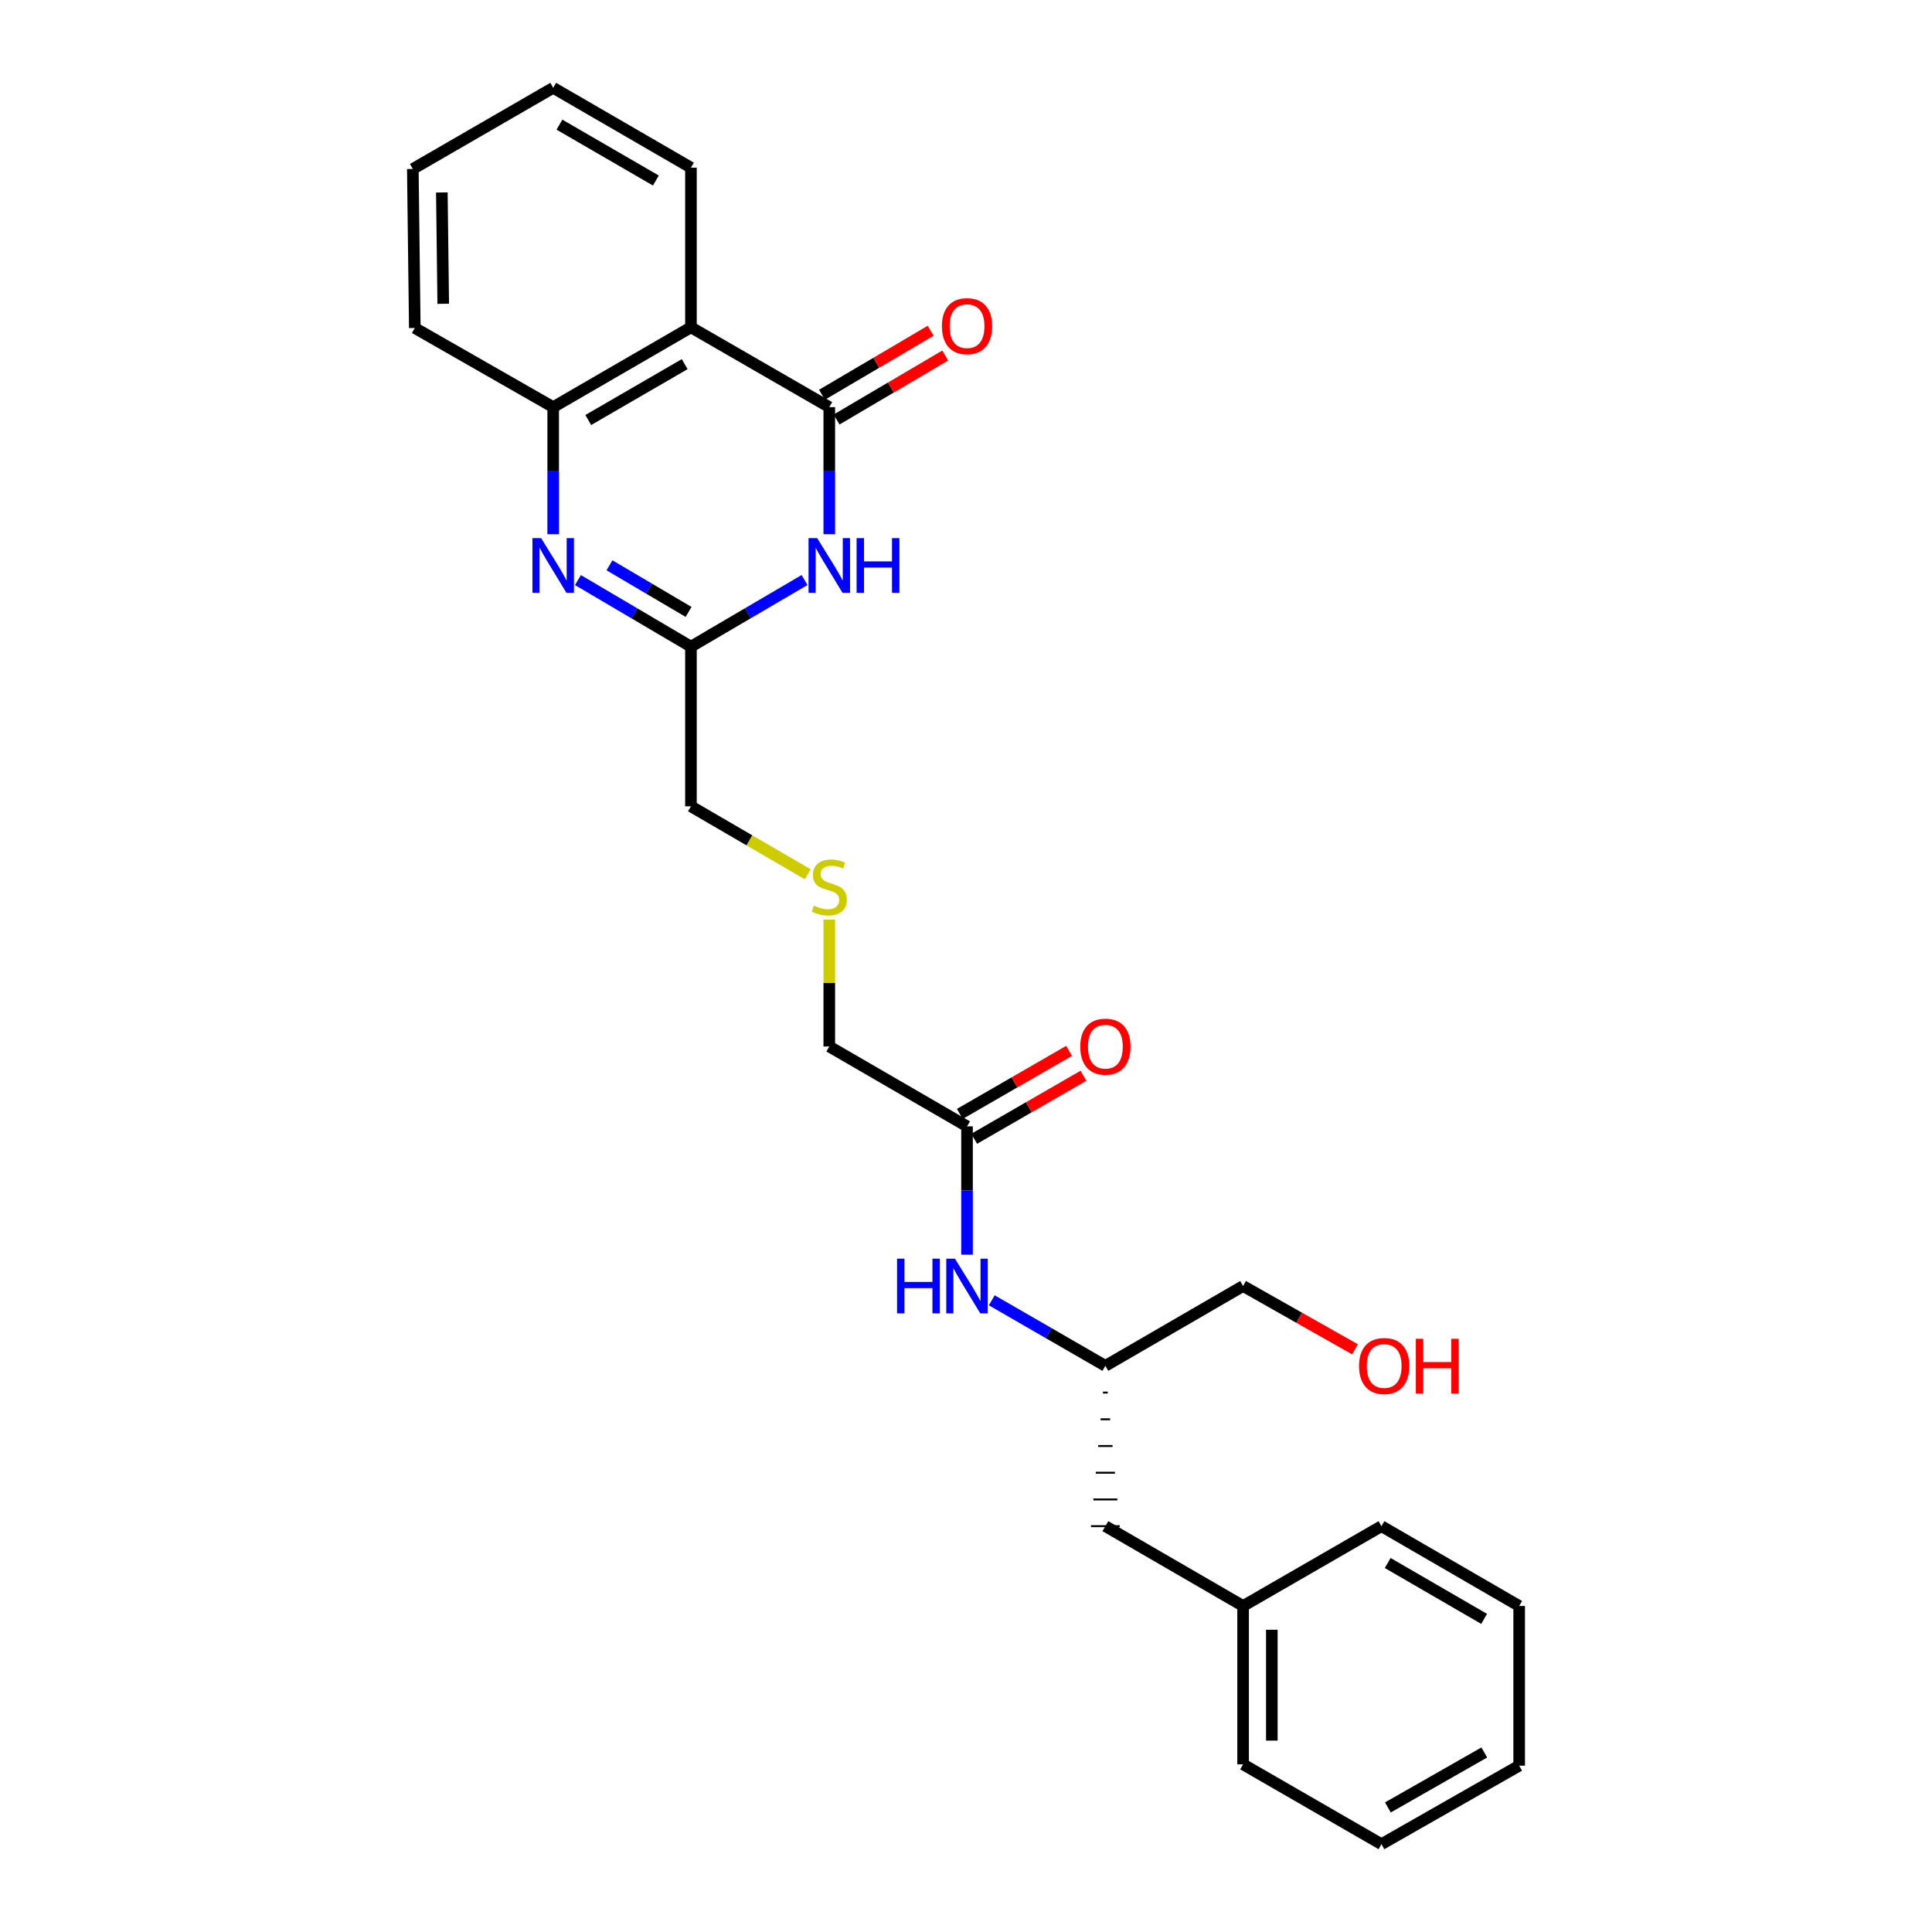<?xml version='1.0' encoding='iso-8859-1'?>
<svg version='1.1' baseProfile='full'
              xmlns='http://www.w3.org/2000/svg'
                      xmlns:rdkit='http://www.rdkit.org/xml'
                      xmlns:xlink='http://www.w3.org/1999/xlink'
                  xml:space='preserve'
width='1000px' height='1000px' viewBox='0 0 1000 1000'>
<!-- END OF HEADER -->
<rect style='opacity:1.0;fill:#FFFFFF;stroke:none' width='1000' height='1000' x='0' y='0'> </rect>
<path class='bond-0' d='M 429.237,210.734 L 429.237,243.613' style='fill:none;fill-rule:evenodd;stroke:#000000;stroke-width:6px;stroke-linecap:butt;stroke-linejoin:miter;stroke-opacity:1' />
<path class='bond-0' d='M 429.237,243.613 L 429.237,276.491' style='fill:none;fill-rule:evenodd;stroke:#0000FF;stroke-width:6px;stroke-linecap:butt;stroke-linejoin:miter;stroke-opacity:1' />
<path class='bond-2' d='M 429.237,210.734 L 357.631,169.416' style='fill:none;fill-rule:evenodd;stroke:#000000;stroke-width:6px;stroke-linecap:butt;stroke-linejoin:miter;stroke-opacity:1' />
<path class='bond-6' d='M 433.011,217.141 L 461.122,200.581' style='fill:none;fill-rule:evenodd;stroke:#000000;stroke-width:6px;stroke-linecap:butt;stroke-linejoin:miter;stroke-opacity:1' />
<path class='bond-6' d='M 461.122,200.581 L 489.234,184.022' style='fill:none;fill-rule:evenodd;stroke:#FF0000;stroke-width:6px;stroke-linecap:butt;stroke-linejoin:miter;stroke-opacity:1' />
<path class='bond-6' d='M 425.463,204.327 L 453.575,187.768' style='fill:none;fill-rule:evenodd;stroke:#000000;stroke-width:6px;stroke-linecap:butt;stroke-linejoin:miter;stroke-opacity:1' />
<path class='bond-6' d='M 453.575,187.768 L 481.686,171.208' style='fill:none;fill-rule:evenodd;stroke:#FF0000;stroke-width:6px;stroke-linecap:butt;stroke-linejoin:miter;stroke-opacity:1' />
<path class='bond-3' d='M 416.421,300.219 L 387.026,317.466' style='fill:none;fill-rule:evenodd;stroke:#0000FF;stroke-width:6px;stroke-linecap:butt;stroke-linejoin:miter;stroke-opacity:1' />
<path class='bond-3' d='M 387.026,317.466 L 357.631,334.712' style='fill:none;fill-rule:evenodd;stroke:#000000;stroke-width:6px;stroke-linecap:butt;stroke-linejoin:miter;stroke-opacity:1' />
<path class='bond-1' d='M 286.331,276.491 L 286.331,243.613' style='fill:none;fill-rule:evenodd;stroke:#0000FF;stroke-width:6px;stroke-linecap:butt;stroke-linejoin:miter;stroke-opacity:1' />
<path class='bond-1' d='M 286.331,243.613 L 286.331,210.734' style='fill:none;fill-rule:evenodd;stroke:#000000;stroke-width:6px;stroke-linecap:butt;stroke-linejoin:miter;stroke-opacity:1' />
<path class='bond-26' d='M 299.139,300.248 L 328.385,317.48' style='fill:none;fill-rule:evenodd;stroke:#0000FF;stroke-width:6px;stroke-linecap:butt;stroke-linejoin:miter;stroke-opacity:1' />
<path class='bond-26' d='M 328.385,317.48 L 357.631,334.712' style='fill:none;fill-rule:evenodd;stroke:#000000;stroke-width:6px;stroke-linecap:butt;stroke-linejoin:miter;stroke-opacity:1' />
<path class='bond-26' d='M 315.463,292.605 L 335.935,304.667' style='fill:none;fill-rule:evenodd;stroke:#0000FF;stroke-width:6px;stroke-linecap:butt;stroke-linejoin:miter;stroke-opacity:1' />
<path class='bond-26' d='M 335.935,304.667 L 356.407,316.73' style='fill:none;fill-rule:evenodd;stroke:#000000;stroke-width:6px;stroke-linecap:butt;stroke-linejoin:miter;stroke-opacity:1' />
<path class='bond-4' d='M 357.631,169.416 L 286.331,210.734' style='fill:none;fill-rule:evenodd;stroke:#000000;stroke-width:6px;stroke-linecap:butt;stroke-linejoin:miter;stroke-opacity:1' />
<path class='bond-4' d='M 354.392,188.481 L 304.482,217.403' style='fill:none;fill-rule:evenodd;stroke:#000000;stroke-width:6px;stroke-linecap:butt;stroke-linejoin:miter;stroke-opacity:1' />
<path class='bond-13' d='M 357.631,169.416 L 357.631,86.772' style='fill:none;fill-rule:evenodd;stroke:#000000;stroke-width:6px;stroke-linecap:butt;stroke-linejoin:miter;stroke-opacity:1' />
<path class='bond-11' d='M 357.631,334.712 L 357.631,417.356' style='fill:none;fill-rule:evenodd;stroke:#000000;stroke-width:6px;stroke-linecap:butt;stroke-linejoin:miter;stroke-opacity:1' />
<path class='bond-16' d='M 286.331,210.734 L 214.7,169.771' style='fill:none;fill-rule:evenodd;stroke:#000000;stroke-width:6px;stroke-linecap:butt;stroke-linejoin:miter;stroke-opacity:1' />
<path class='bond-5' d='M 500.529,582.999 L 429.237,541.673' style='fill:none;fill-rule:evenodd;stroke:#000000;stroke-width:6px;stroke-linecap:butt;stroke-linejoin:miter;stroke-opacity:1' />
<path class='bond-7' d='M 500.529,582.999 L 500.529,616.208' style='fill:none;fill-rule:evenodd;stroke:#000000;stroke-width:6px;stroke-linecap:butt;stroke-linejoin:miter;stroke-opacity:1' />
<path class='bond-7' d='M 500.529,616.208 L 500.529,649.417' style='fill:none;fill-rule:evenodd;stroke:#0000FF;stroke-width:6px;stroke-linecap:butt;stroke-linejoin:miter;stroke-opacity:1' />
<path class='bond-8' d='M 504.246,589.439 L 532.515,573.124' style='fill:none;fill-rule:evenodd;stroke:#000000;stroke-width:6px;stroke-linecap:butt;stroke-linejoin:miter;stroke-opacity:1' />
<path class='bond-8' d='M 532.515,573.124 L 560.785,556.809' style='fill:none;fill-rule:evenodd;stroke:#FF0000;stroke-width:6px;stroke-linecap:butt;stroke-linejoin:miter;stroke-opacity:1' />
<path class='bond-8' d='M 496.812,576.559 L 525.081,560.244' style='fill:none;fill-rule:evenodd;stroke:#000000;stroke-width:6px;stroke-linecap:butt;stroke-linejoin:miter;stroke-opacity:1' />
<path class='bond-8' d='M 525.081,560.244 L 553.351,543.929' style='fill:none;fill-rule:evenodd;stroke:#FF0000;stroke-width:6px;stroke-linecap:butt;stroke-linejoin:miter;stroke-opacity:1' />
<path class='bond-10' d='M 513.336,673.033 L 542.735,689.997' style='fill:none;fill-rule:evenodd;stroke:#0000FF;stroke-width:6px;stroke-linecap:butt;stroke-linejoin:miter;stroke-opacity:1' />
<path class='bond-10' d='M 542.735,689.997 L 572.135,706.961' style='fill:none;fill-rule:evenodd;stroke:#000000;stroke-width:6px;stroke-linecap:butt;stroke-linejoin:miter;stroke-opacity:1' />
<path class='bond-9' d='M 418.086,452.533 L 387.858,434.944' style='fill:none;fill-rule:evenodd;stroke:#CCCC00;stroke-width:6px;stroke-linecap:butt;stroke-linejoin:miter;stroke-opacity:1' />
<path class='bond-9' d='M 387.858,434.944 L 357.631,417.356' style='fill:none;fill-rule:evenodd;stroke:#000000;stroke-width:6px;stroke-linecap:butt;stroke-linejoin:miter;stroke-opacity:1' />
<path class='bond-14' d='M 429.237,475.967 L 429.237,508.82' style='fill:none;fill-rule:evenodd;stroke:#CCCC00;stroke-width:6px;stroke-linecap:butt;stroke-linejoin:miter;stroke-opacity:1' />
<path class='bond-14' d='M 429.237,508.82 L 429.237,541.673' style='fill:none;fill-rule:evenodd;stroke:#000000;stroke-width:6px;stroke-linecap:butt;stroke-linejoin:miter;stroke-opacity:1' />
<path class='bond-12' d='M 570.895,720.791 L 573.374,720.791' style='fill:none;fill-rule:evenodd;stroke:#000000;stroke-width:1.0px;stroke-linecap:butt;stroke-linejoin:miter;stroke-opacity:1' />
<path class='bond-12' d='M 569.656,734.622 L 574.613,734.622' style='fill:none;fill-rule:evenodd;stroke:#000000;stroke-width:1.0px;stroke-linecap:butt;stroke-linejoin:miter;stroke-opacity:1' />
<path class='bond-12' d='M 568.417,748.452 L 575.853,748.452' style='fill:none;fill-rule:evenodd;stroke:#000000;stroke-width:1.0px;stroke-linecap:butt;stroke-linejoin:miter;stroke-opacity:1' />
<path class='bond-12' d='M 567.178,762.283 L 577.092,762.283' style='fill:none;fill-rule:evenodd;stroke:#000000;stroke-width:1.0px;stroke-linecap:butt;stroke-linejoin:miter;stroke-opacity:1' />
<path class='bond-12' d='M 565.938,776.113 L 578.331,776.113' style='fill:none;fill-rule:evenodd;stroke:#000000;stroke-width:1.0px;stroke-linecap:butt;stroke-linejoin:miter;stroke-opacity:1' />
<path class='bond-12' d='M 564.699,789.943 L 579.57,789.943' style='fill:none;fill-rule:evenodd;stroke:#000000;stroke-width:1.0px;stroke-linecap:butt;stroke-linejoin:miter;stroke-opacity:1' />
<path class='bond-18' d='M 572.135,706.961 L 643.427,665.643' style='fill:none;fill-rule:evenodd;stroke:#000000;stroke-width:6px;stroke-linecap:butt;stroke-linejoin:miter;stroke-opacity:1' />
<path class='bond-15' d='M 572.135,789.943 L 643.427,831.261' style='fill:none;fill-rule:evenodd;stroke:#000000;stroke-width:6px;stroke-linecap:butt;stroke-linejoin:miter;stroke-opacity:1' />
<path class='bond-21' d='M 357.631,86.772 L 286.331,45.455' style='fill:none;fill-rule:evenodd;stroke:#000000;stroke-width:6px;stroke-linecap:butt;stroke-linejoin:miter;stroke-opacity:1' />
<path class='bond-21' d='M 339.479,93.442 L 289.569,64.519' style='fill:none;fill-rule:evenodd;stroke:#000000;stroke-width:6px;stroke-linecap:butt;stroke-linejoin:miter;stroke-opacity:1' />
<path class='bond-19' d='M 643.427,831.261 L 643.427,913.228' style='fill:none;fill-rule:evenodd;stroke:#000000;stroke-width:6px;stroke-linecap:butt;stroke-linejoin:miter;stroke-opacity:1' />
<path class='bond-19' d='M 658.298,843.556 L 658.298,900.933' style='fill:none;fill-rule:evenodd;stroke:#000000;stroke-width:6px;stroke-linecap:butt;stroke-linejoin:miter;stroke-opacity:1' />
<path class='bond-20' d='M 643.427,831.261 L 715.041,789.943' style='fill:none;fill-rule:evenodd;stroke:#000000;stroke-width:6px;stroke-linecap:butt;stroke-linejoin:miter;stroke-opacity:1' />
<path class='bond-27' d='M 214.7,169.771 L 213.675,87.458' style='fill:none;fill-rule:evenodd;stroke:#000000;stroke-width:6px;stroke-linecap:butt;stroke-linejoin:miter;stroke-opacity:1' />
<path class='bond-27' d='M 229.416,157.239 L 228.699,99.62' style='fill:none;fill-rule:evenodd;stroke:#000000;stroke-width:6px;stroke-linecap:butt;stroke-linejoin:miter;stroke-opacity:1' />
<path class='bond-17' d='M 701.34,698.417 L 672.383,682.03' style='fill:none;fill-rule:evenodd;stroke:#FF0000;stroke-width:6px;stroke-linecap:butt;stroke-linejoin:miter;stroke-opacity:1' />
<path class='bond-17' d='M 672.383,682.03 L 643.427,665.643' style='fill:none;fill-rule:evenodd;stroke:#000000;stroke-width:6px;stroke-linecap:butt;stroke-linejoin:miter;stroke-opacity:1' />
<path class='bond-24' d='M 643.427,913.228 L 715.041,954.545' style='fill:none;fill-rule:evenodd;stroke:#000000;stroke-width:6px;stroke-linecap:butt;stroke-linejoin:miter;stroke-opacity:1' />
<path class='bond-23' d='M 715.041,789.943 L 786.325,831.261' style='fill:none;fill-rule:evenodd;stroke:#000000;stroke-width:6px;stroke-linecap:butt;stroke-linejoin:miter;stroke-opacity:1' />
<path class='bond-23' d='M 718.276,809.007 L 768.175,837.93' style='fill:none;fill-rule:evenodd;stroke:#000000;stroke-width:6px;stroke-linecap:butt;stroke-linejoin:miter;stroke-opacity:1' />
<path class='bond-22' d='M 286.331,45.455 L 213.675,87.458' style='fill:none;fill-rule:evenodd;stroke:#000000;stroke-width:6px;stroke-linecap:butt;stroke-linejoin:miter;stroke-opacity:1' />
<path class='bond-25' d='M 786.325,831.261 L 786.325,913.905' style='fill:none;fill-rule:evenodd;stroke:#000000;stroke-width:6px;stroke-linecap:butt;stroke-linejoin:miter;stroke-opacity:1' />
<path class='bond-28' d='M 715.041,954.545 L 786.325,913.905' style='fill:none;fill-rule:evenodd;stroke:#000000;stroke-width:6px;stroke-linecap:butt;stroke-linejoin:miter;stroke-opacity:1' />
<path class='bond-28' d='M 718.368,935.53 L 768.267,907.082' style='fill:none;fill-rule:evenodd;stroke:#000000;stroke-width:6px;stroke-linecap:butt;stroke-linejoin:miter;stroke-opacity:1' />
<path  class='atom-1' d='M 422.977 278.54
L 432.257 293.54
Q 433.177 295.02, 434.657 297.7
Q 436.137 300.38, 436.217 300.54
L 436.217 278.54
L 439.977 278.54
L 439.977 306.86
L 436.097 306.86
L 426.137 290.46
Q 424.977 288.54, 423.737 286.34
Q 422.537 284.14, 422.177 283.46
L 422.177 306.86
L 418.497 306.86
L 418.497 278.54
L 422.977 278.54
' fill='#0000FF'/>
<path  class='atom-1' d='M 443.377 278.54
L 447.217 278.54
L 447.217 290.58
L 461.697 290.58
L 461.697 278.54
L 465.537 278.54
L 465.537 306.86
L 461.697 306.86
L 461.697 293.78
L 447.217 293.78
L 447.217 306.86
L 443.377 306.86
L 443.377 278.54
' fill='#0000FF'/>
<path  class='atom-2' d='M 280.071 278.54
L 289.351 293.54
Q 290.271 295.02, 291.751 297.7
Q 293.231 300.38, 293.311 300.54
L 293.311 278.54
L 297.071 278.54
L 297.071 306.86
L 293.191 306.86
L 283.231 290.46
Q 282.071 288.54, 280.831 286.34
Q 279.631 284.14, 279.271 283.46
L 279.271 306.86
L 275.591 306.86
L 275.591 278.54
L 280.071 278.54
' fill='#0000FF'/>
<path  class='atom-7' d='M 487.529 168.819
Q 487.529 162.019, 490.889 158.219
Q 494.249 154.419, 500.529 154.419
Q 506.809 154.419, 510.169 158.219
Q 513.529 162.019, 513.529 168.819
Q 513.529 175.699, 510.129 179.619
Q 506.729 183.499, 500.529 183.499
Q 494.289 183.499, 490.889 179.619
Q 487.529 175.739, 487.529 168.819
M 500.529 180.299
Q 504.849 180.299, 507.169 177.419
Q 509.529 174.499, 509.529 168.819
Q 509.529 163.259, 507.169 160.459
Q 504.849 157.619, 500.529 157.619
Q 496.209 157.619, 493.849 160.419
Q 491.529 163.219, 491.529 168.819
Q 491.529 174.539, 493.849 177.419
Q 496.209 180.299, 500.529 180.299
' fill='#FF0000'/>
<path  class='atom-8' d='M 464.309 651.483
L 468.149 651.483
L 468.149 663.523
L 482.629 663.523
L 482.629 651.483
L 486.469 651.483
L 486.469 679.803
L 482.629 679.803
L 482.629 666.723
L 468.149 666.723
L 468.149 679.803
L 464.309 679.803
L 464.309 651.483
' fill='#0000FF'/>
<path  class='atom-8' d='M 494.269 651.483
L 503.549 666.483
Q 504.469 667.963, 505.949 670.643
Q 507.429 673.323, 507.509 673.483
L 507.509 651.483
L 511.269 651.483
L 511.269 679.803
L 507.389 679.803
L 497.429 663.403
Q 496.269 661.483, 495.029 659.283
Q 493.829 657.083, 493.469 656.403
L 493.469 679.803
L 489.789 679.803
L 489.789 651.483
L 494.269 651.483
' fill='#0000FF'/>
<path  class='atom-9' d='M 559.135 541.753
Q 559.135 534.953, 562.495 531.153
Q 565.855 527.353, 572.135 527.353
Q 578.415 527.353, 581.775 531.153
Q 585.135 534.953, 585.135 541.753
Q 585.135 548.633, 581.735 552.553
Q 578.335 556.433, 572.135 556.433
Q 565.895 556.433, 562.495 552.553
Q 559.135 548.673, 559.135 541.753
M 572.135 553.233
Q 576.455 553.233, 578.775 550.353
Q 581.135 547.433, 581.135 541.753
Q 581.135 536.193, 578.775 533.393
Q 576.455 530.553, 572.135 530.553
Q 567.815 530.553, 565.455 533.353
Q 563.135 536.153, 563.135 541.753
Q 563.135 547.473, 565.455 550.353
Q 567.815 553.233, 572.135 553.233
' fill='#FF0000'/>
<path  class='atom-10' d='M 421.237 468.741
Q 421.557 468.861, 422.877 469.421
Q 424.197 469.981, 425.637 470.341
Q 427.117 470.661, 428.557 470.661
Q 431.237 470.661, 432.797 469.381
Q 434.357 468.061, 434.357 465.781
Q 434.357 464.221, 433.557 463.261
Q 432.797 462.301, 431.597 461.781
Q 430.397 461.261, 428.397 460.661
Q 425.877 459.901, 424.357 459.181
Q 422.877 458.461, 421.797 456.941
Q 420.757 455.421, 420.757 452.861
Q 420.757 449.301, 423.157 447.101
Q 425.597 444.901, 430.397 444.901
Q 433.677 444.901, 437.397 446.461
L 436.477 449.541
Q 433.077 448.141, 430.517 448.141
Q 427.757 448.141, 426.237 449.301
Q 424.717 450.421, 424.757 452.381
Q 424.757 453.901, 425.517 454.821
Q 426.317 455.741, 427.437 456.261
Q 428.597 456.781, 430.517 457.381
Q 433.077 458.181, 434.597 458.981
Q 436.117 459.781, 437.197 461.421
Q 438.317 463.021, 438.317 465.781
Q 438.317 469.701, 435.677 471.821
Q 433.077 473.901, 428.717 473.901
Q 426.197 473.901, 424.277 473.341
Q 422.397 472.821, 420.157 471.901
L 421.237 468.741
' fill='#CCCC00'/>
<path  class='atom-18' d='M 703.437 707.041
Q 703.437 700.241, 706.797 696.441
Q 710.157 692.641, 716.437 692.641
Q 722.717 692.641, 726.077 696.441
Q 729.437 700.241, 729.437 707.041
Q 729.437 713.921, 726.037 717.841
Q 722.637 721.721, 716.437 721.721
Q 710.197 721.721, 706.797 717.841
Q 703.437 713.961, 703.437 707.041
M 716.437 718.521
Q 720.757 718.521, 723.077 715.641
Q 725.437 712.721, 725.437 707.041
Q 725.437 701.481, 723.077 698.681
Q 720.757 695.841, 716.437 695.841
Q 712.117 695.841, 709.757 698.641
Q 707.437 701.441, 707.437 707.041
Q 707.437 712.761, 709.757 715.641
Q 712.117 718.521, 716.437 718.521
' fill='#FF0000'/>
<path  class='atom-18' d='M 732.837 692.961
L 736.677 692.961
L 736.677 705.001
L 751.157 705.001
L 751.157 692.961
L 754.997 692.961
L 754.997 721.281
L 751.157 721.281
L 751.157 708.201
L 736.677 708.201
L 736.677 721.281
L 732.837 721.281
L 732.837 692.961
' fill='#FF0000'/>
</svg>
